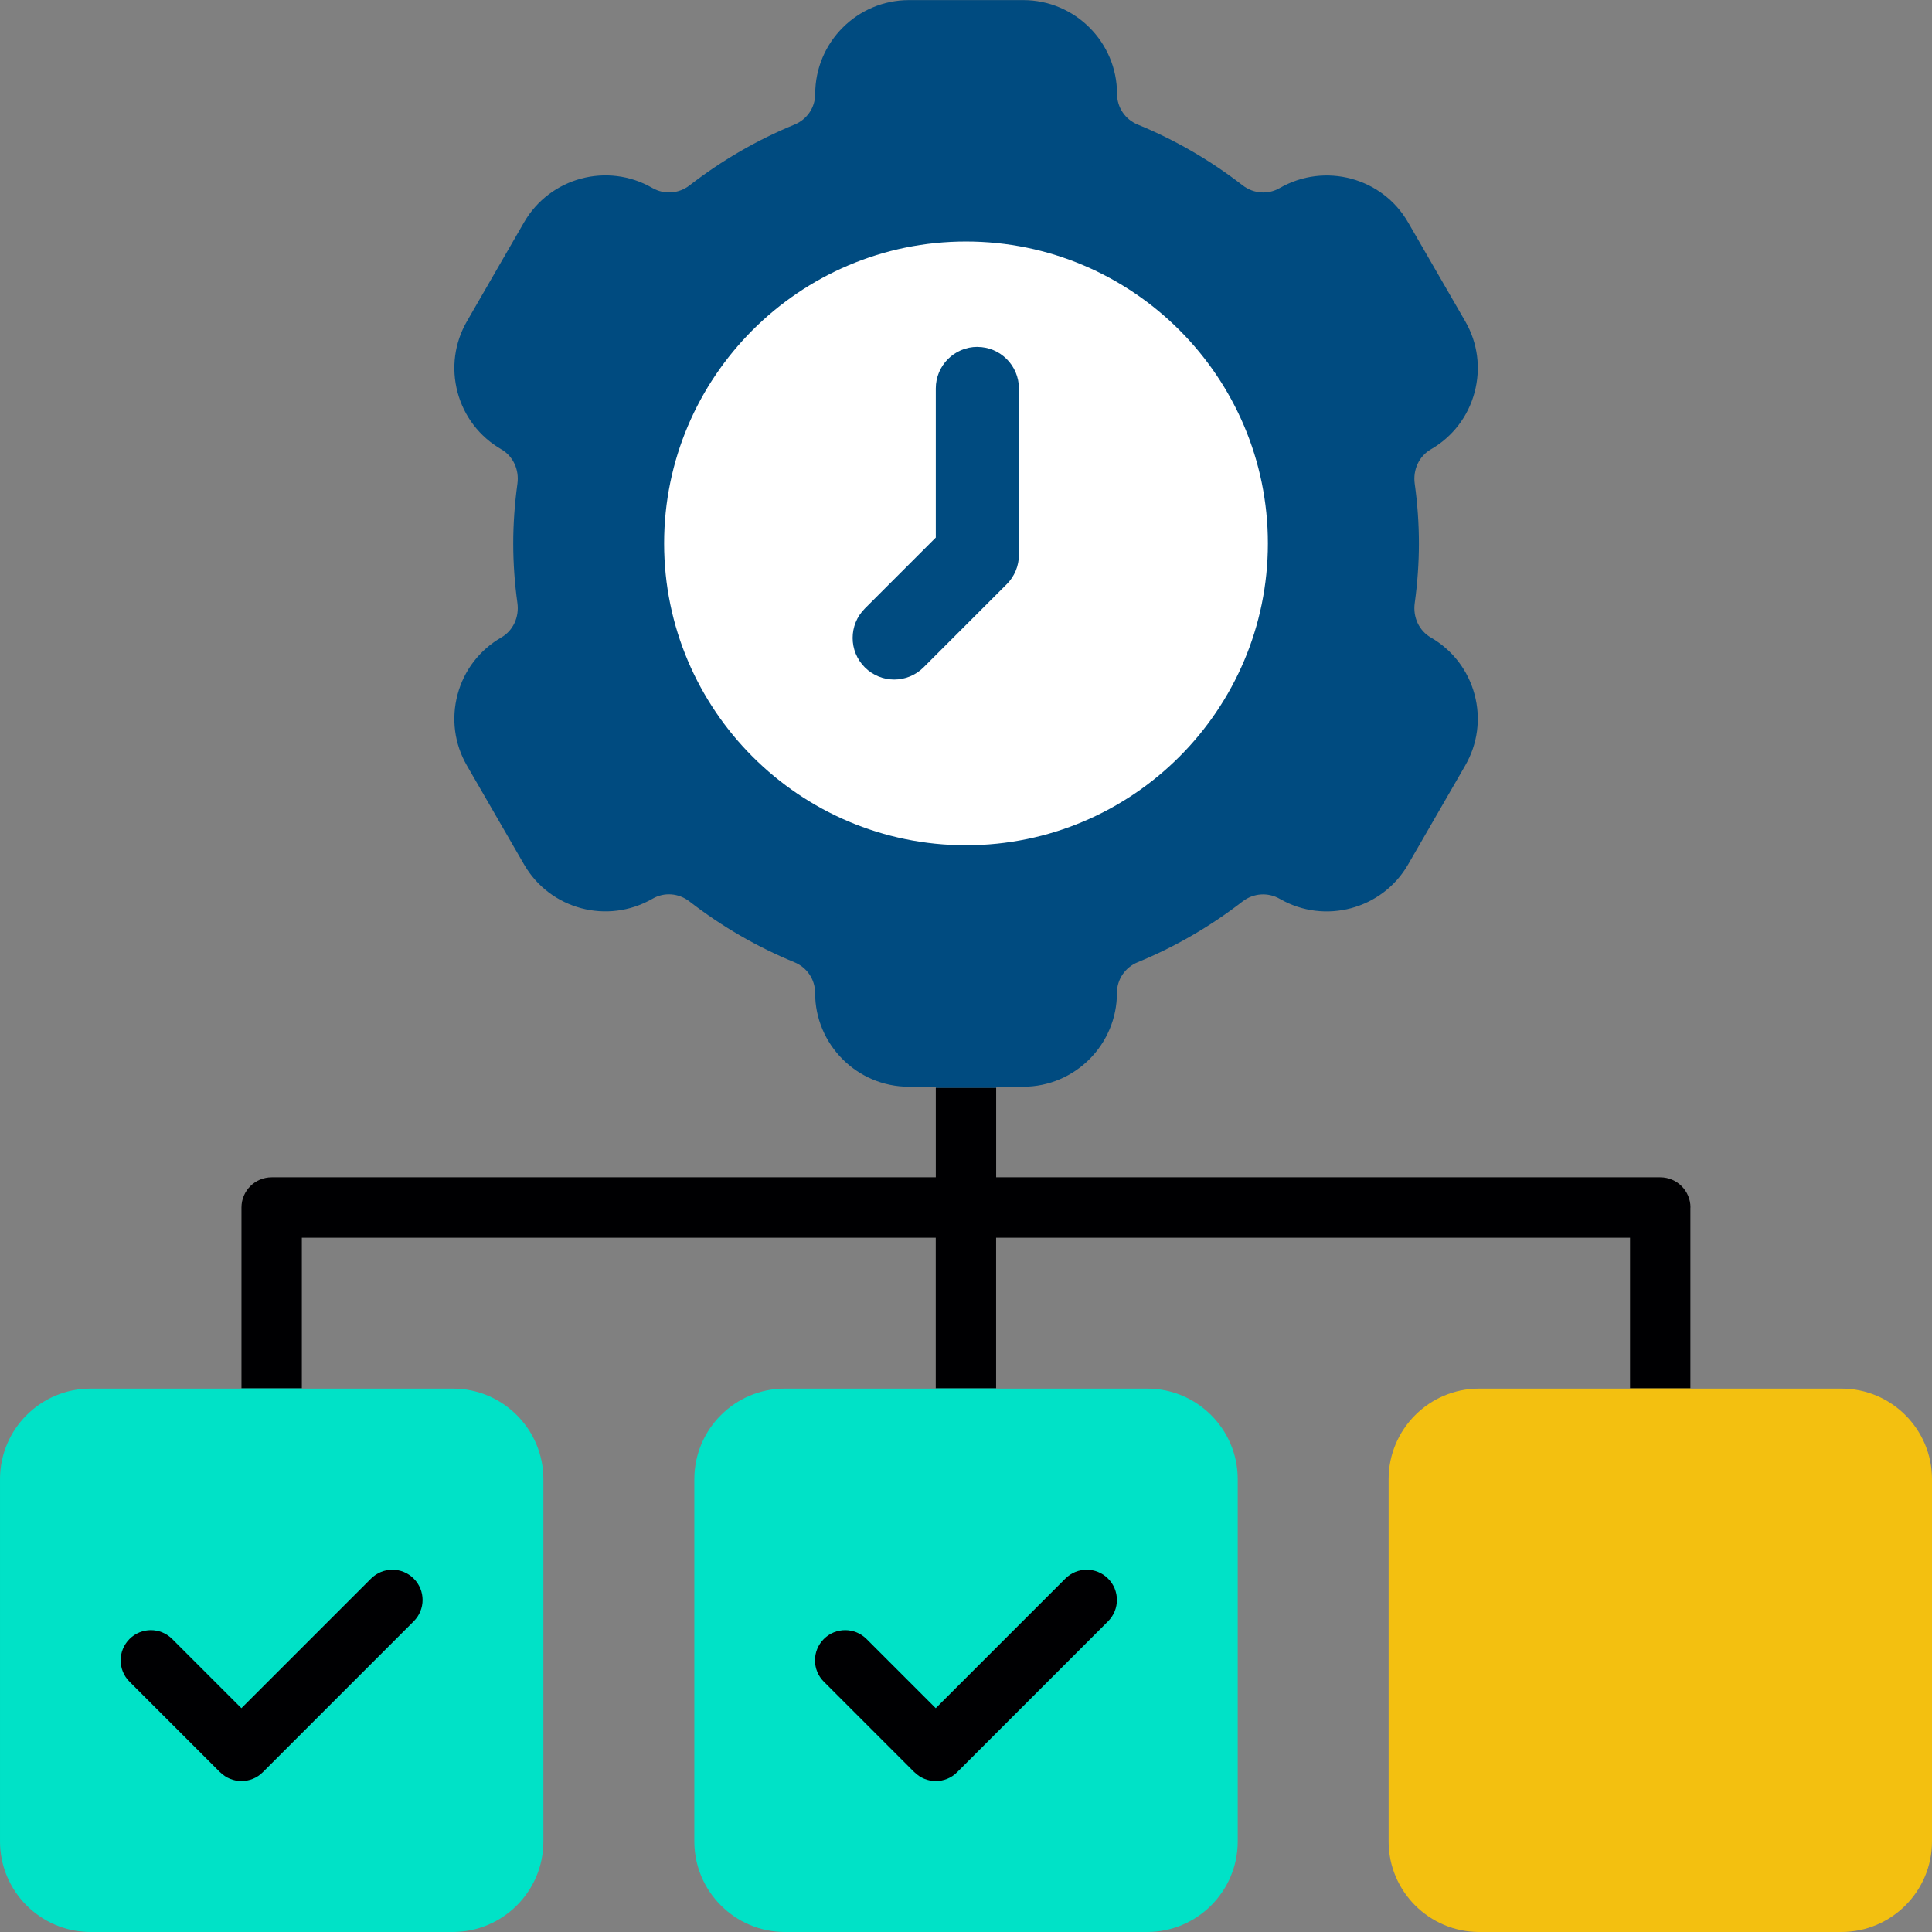 <?xml version="1.0" encoding="UTF-8"?>
<svg id="Layer_2" data-name="Layer 2" xmlns="http://www.w3.org/2000/svg" viewBox="0 0 402.3 402.3">
  <rect x="0" y="0" width="402.3" height="402.3" fill="#808080" stroke="none"/>
  <defs>
    <style>
      .cls-1 {
        fill: #fff;
      }

      .cls-2 {
        fill: #000002;
      }

      .cls-3 {
        fill: #004b80;
      }

      .cls-4 {
        fill: #00e2c7;
      }

      .cls-5 {
        fill: #f3c010;
      }
    </style>
  </defs>
  <g id="Advanced_Biometric" data-name="Advanced Biometric">
    <g>
      <path class="cls-3" d="M207.44,226.29h5.61c10.77,0,19.53-8.77,19.53-19.54,0-2.8,1.69-5.31,4.31-6.38,7.79-3.2,15.14-7.46,21.85-12.66,2.27-1.74,5.29-1.96,7.77-.53,9.33,5.37,21.3,2.18,26.69-7.15l11.89-20.6c2.61-4.52,3.31-9.78,1.96-14.82-1.35-5.04-4.59-9.25-9.1-11.86-2.45-1.41-3.77-4.23-3.36-7.17.57-4.17.87-8.34.87-12.42s-.29-8.25-.87-12.42c-.41-2.94.91-5.76,3.36-7.17,4.52-2.61,7.75-6.82,9.1-11.86,1.35-5.05.66-10.31-1.95-14.82l-11.9-20.6c-5.38-9.33-17.36-12.52-26.73-7.13-2.44,1.41-5.46,1.18-7.71-.56-6.72-5.21-14.07-9.47-21.85-12.66-2.62-1.07-4.31-3.58-4.31-6.39,0-10.77-8.76-19.53-19.53-19.53h-23.79c-10.77,0-19.53,8.77-19.53,19.54,0,2.8-1.69,5.31-4.31,6.38-7.79,3.2-15.14,7.46-21.85,12.66-2.26,1.75-5.29,1.96-7.77.53-9.33-5.38-21.3-2.17-26.69,7.15l-11.89,20.6c-2.61,4.52-3.31,9.78-1.96,14.82,1.35,5.04,4.59,9.25,9.1,11.86,2.45,1.41,3.77,4.23,3.36,7.17-.57,4.17-.87,8.34-.87,12.42s.29,8.25.87,12.42c.41,2.94-.91,5.76-3.36,7.17-4.52,2.61-7.75,6.82-9.1,11.86-1.35,5.05-.66,10.31,1.95,14.82l11.9,20.6c5.39,9.34,17.36,12.53,26.73,7.13,2.43-1.42,5.45-1.19,7.71.56,6.72,5.21,14.07,9.47,21.85,12.66,2.62,1.07,4.31,3.58,4.31,6.39,0,10.77,8.76,19.53,19.53,19.53h5.61v.25h12.57v-.25Z"/>
      <path class="cls-4" d="M12.57,308.01v75.43c0,3.47,2.82,6.29,6.29,6.29h75.43c3.47,0,6.29-2.82,6.29-6.29v-75.43c0-3.47-2.82-6.29-6.29-6.29H18.86c-3.47,0-6.29,2.82-6.29,6.29ZM26.99,341.28c2.46-2.46,6.43-2.46,8.89,0l14.41,14.41,26.99-26.99c2.46-2.46,6.43-2.46,8.89,0s2.46,6.43,0,8.89l-31.43,31.43c-1.23,1.23-2.84,1.84-4.44,1.84s-3.22-.61-4.44-1.84l-18.86-18.86c-2.46-2.46-2.46-6.43,0-8.89Z"/>
      <path class="cls-4" d="M157.15,308.01v75.43c0,3.47,2.82,6.29,6.29,6.29h75.43c3.47,0,6.29-2.82,6.29-6.29v-75.43c0-3.47-2.82-6.29-6.29-6.29h-75.43c-3.47,0-6.29,2.82-6.29,6.29ZM171.56,341.28c2.46-2.46,6.43-2.46,8.89,0l14.41,14.41,26.99-26.99c2.46-2.46,6.43-2.46,8.89,0s2.46,6.43,0,8.89l-31.43,31.43c-1.23,1.23-2.84,1.84-4.44,1.84s-3.22-.61-4.44-1.84l-18.86-18.86c-2.46-2.46-2.46-6.43,0-8.89Z"/>
      <rect class="cls-5" x="301.73" y="301.72" width="88" height="88" rx="6.29" ry="6.29"/>
      <path class="cls-3" d="M220.01,206.76c0-7.92,4.75-15,12.11-18.02,6.74-2.77,13.11-6.46,18.93-10.97,6.32-4.89,14.84-5.48,21.71-1.52,3.37,1.95,7.63.8,9.56-2.52l11.89-20.6c.93-1.61,1.18-3.49.7-5.28-.48-1.8-1.63-3.3-3.24-4.23-6.9-3.99-10.64-11.75-9.53-19.78.5-3.6.75-7.2.75-10.7s-.25-7.1-.75-10.7c-1.11-8.03,2.63-15.79,9.53-19.78,1.61-.93,2.77-2.43,3.25-4.23.48-1.79.23-3.67-.69-5.28l-11.9-20.6c-1.92-3.32-6.19-4.46-9.51-2.55-6.92,4-15.44,3.4-21.75-1.49-5.82-4.51-12.19-8.2-18.93-10.97-7.35-3.02-12.11-10.09-12.11-18.01,0-3.84-3.12-6.97-6.96-6.97h-23.79c-3.84,0-6.96,3.12-6.96,6.96,0,7.92-4.75,15-12.11,18.02-6.74,2.77-13.11,6.46-18.93,10.97-6.31,4.9-14.83,5.49-21.71,1.52-3.38-1.95-7.64-.8-9.56,2.52l-11.89,20.6c-.93,1.61-1.18,3.49-.7,5.28.48,1.8,1.63,3.3,3.24,4.23,6.9,3.99,10.64,11.75,9.53,19.78-.5,3.6-.75,7.2-.75,10.7s.25,7.1.75,10.7c1.11,8.03-2.63,15.79-9.53,19.78-1.61.93-2.77,2.43-3.25,4.23-.48,1.79-.23,3.67.69,5.28l11.9,20.6c1.92,3.33,6.2,4.47,9.51,2.55,3.05-1.76,6.42-2.63,9.77-2.63,4.24,0,8.45,1.39,11.98,4.13,5.82,4.51,12.19,8.2,18.93,10.97,7.35,3.02,12.11,10.09,12.11,18.01,0,3.84,3.12,6.97,6.96,6.97h23.79c3.84,0,6.96-3.12,6.96-6.96ZM138.29,113.15c0-34.66,28.2-62.86,62.86-62.86s62.86,28.2,62.86,62.86-28.2,62.86-62.86,62.86-62.86-28.2-62.86-62.86Z"/>
      <path class="cls-4" d="M94.29,289.15h-31.43v-.08h-12.57v.08h-31.43c-10.4,0-18.86,8.46-18.86,18.86v75.43c0,10.4,8.46,18.86,18.86,18.86h75.43c10.4,0,18.86-8.46,18.86-18.86v-75.43c0-10.4-8.46-18.86-18.86-18.86Z"/>
      <path class="cls-4" d="M238.87,289.15h-31.43v-.08h-12.57v.08h-31.43c-10.4,0-18.86,8.46-18.86,18.86v75.43c0,10.4,8.46,18.86,18.86,18.86h75.43c10.4,0,18.86-8.46,18.86-18.86v-75.43c0-10.4-8.46-18.86-18.86-18.86Z"/>
      <path class="cls-3" d="M189.25,213.72c-3.84,0-6.96-3.12-6.96-6.97,0-7.92-4.75-14.99-12.11-18.01-6.74-2.77-13.11-6.46-18.93-10.97-3.52-2.73-7.74-4.13-11.98-4.13-3.35,0-6.72.87-9.77,2.63-3.31,1.92-7.59.78-9.51-2.55l-11.9-20.6c-.93-1.61-1.18-3.49-.69-5.28.48-1.8,1.63-3.3,3.25-4.23,6.89-3.99,10.64-11.75,9.53-19.78-.5-3.6-.75-7.2-.75-10.7s.25-7.1.75-10.7c1.11-8.03-2.63-15.79-9.53-19.78-1.61-.93-2.76-2.43-3.24-4.23-.48-1.79-.23-3.67.7-5.28l11.89-20.6c1.92-3.32,6.18-4.47,9.56-2.52,6.88,3.97,15.4,3.38,21.71-1.52,5.82-4.51,12.19-8.2,18.93-10.97,7.35-3.02,12.11-10.09,12.11-18.02,0-3.84,3.12-6.96,6.96-6.96h23.79c3.84,0,6.96,3.12,6.96,6.97,0,7.92,4.75,14.99,12.11,18.01,6.74,2.77,13.11,6.46,18.93,10.97,6.31,4.89,14.83,5.49,21.75,1.49,3.32-1.92,7.59-.77,9.51,2.55l11.9,20.6c.93,1.61,1.18,3.49.69,5.28-.48,1.8-1.63,3.3-3.25,4.23-6.89,3.99-10.64,11.75-9.53,19.78.5,3.6.75,7.2.75,10.7s-.25,7.1-.75,10.7c-1.11,8.03,2.63,15.79,9.53,19.78,1.61.93,2.76,2.43,3.24,4.23.48,1.79.23,3.67-.7,5.28l-11.89,20.6c-1.92,3.32-6.19,4.47-9.56,2.52-6.87-3.96-15.39-3.38-21.71,1.52-5.82,4.51-12.19,8.2-18.93,10.97-7.35,3.02-12.11,10.09-12.11,18.02,0,3.84-3.12,6.96-6.96,6.96h-23.79Z"/>
      <path class="cls-5" d="M383.44,289.15h-31.43v-.08h-12.57v.08h-31.43c-10.4,0-18.86,8.46-18.86,18.86v75.43c0,10.4,8.46,18.86,18.86,18.86h75.43c10.4,0,18.86-8.46,18.86-18.86v-75.43c0-10.4-8.46-18.86-18.86-18.86Z"/>
      <path class="cls-2" d="M190.42,369.03c1.23,1.23,2.84,1.84,4.44,1.84s3.22-.61,4.44-1.84l31.43-31.43c2.46-2.46,2.46-6.43,0-8.89s-6.43-2.46-8.89,0l-26.99,26.99-14.41-14.41c-2.46-2.46-6.43-2.46-8.89,0s-2.46,6.43,0,8.89l18.86,18.86Z"/>
      <path class="cls-1" d="M201.15,62.86c-27.73,0-50.29,22.56-50.29,50.29s22.56,50.29,50.29,50.29,50.29-22.56,50.29-50.29-22.56-50.29-50.29-50.29ZM207.44,113.15c0,1.67-.66,3.27-1.84,4.44l-12.57,12.57c-1.23,1.23-2.84,1.84-4.44,1.84s-3.22-.61-4.44-1.84c-2.46-2.46-2.46-6.43,0-8.89l10.73-10.73v-22.55c0-3.47,2.81-6.29,6.29-6.29s6.29,2.81,6.29,6.29v25.15Z"/>
      <path class="cls-1" d="M264.01,113.15c0-34.66-28.2-62.86-62.86-62.86s-62.86,28.2-62.86,62.86,28.2,62.86,62.86,62.86,62.86-28.2,62.86-62.86Z"/>
      <path class="cls-2" d="M352.01,251.44c0-3.47-2.81-6.29-6.29-6.29h-138.29v-18.61h-12.57v18.61H56.57c-3.47,0-6.29,2.81-6.29,6.29v37.64h12.57v-31.35h132v31.35h12.57v-31.35h132v31.35h12.57v-37.64Z"/>
      <path class="cls-2" d="M45.84,369.03c1.23,1.23,2.84,1.84,4.44,1.84s3.22-.61,4.44-1.84l31.43-31.43c2.46-2.46,2.46-6.43,0-8.89s-6.43-2.46-8.89,0l-26.99,26.99-14.41-14.41c-2.46-2.46-6.43-2.46-8.89,0s-2.46,6.43,0,8.89l18.86,18.86Z"/>
      <path class="cls-3" d="M203.52,72.23c-4.78,0-8.66,3.87-8.66,8.66v31.05l-14.78,14.78c-3.38,3.38-3.38,8.86,0,12.24,1.69,1.69,3.91,2.54,6.12,2.54s4.43-.85,6.12-2.54l17.31-17.31c1.62-1.62,2.54-3.82,2.54-6.12v-34.63c0-4.78-3.88-8.66-8.66-8.66Z"/>
    </g>
  </g>
</svg>